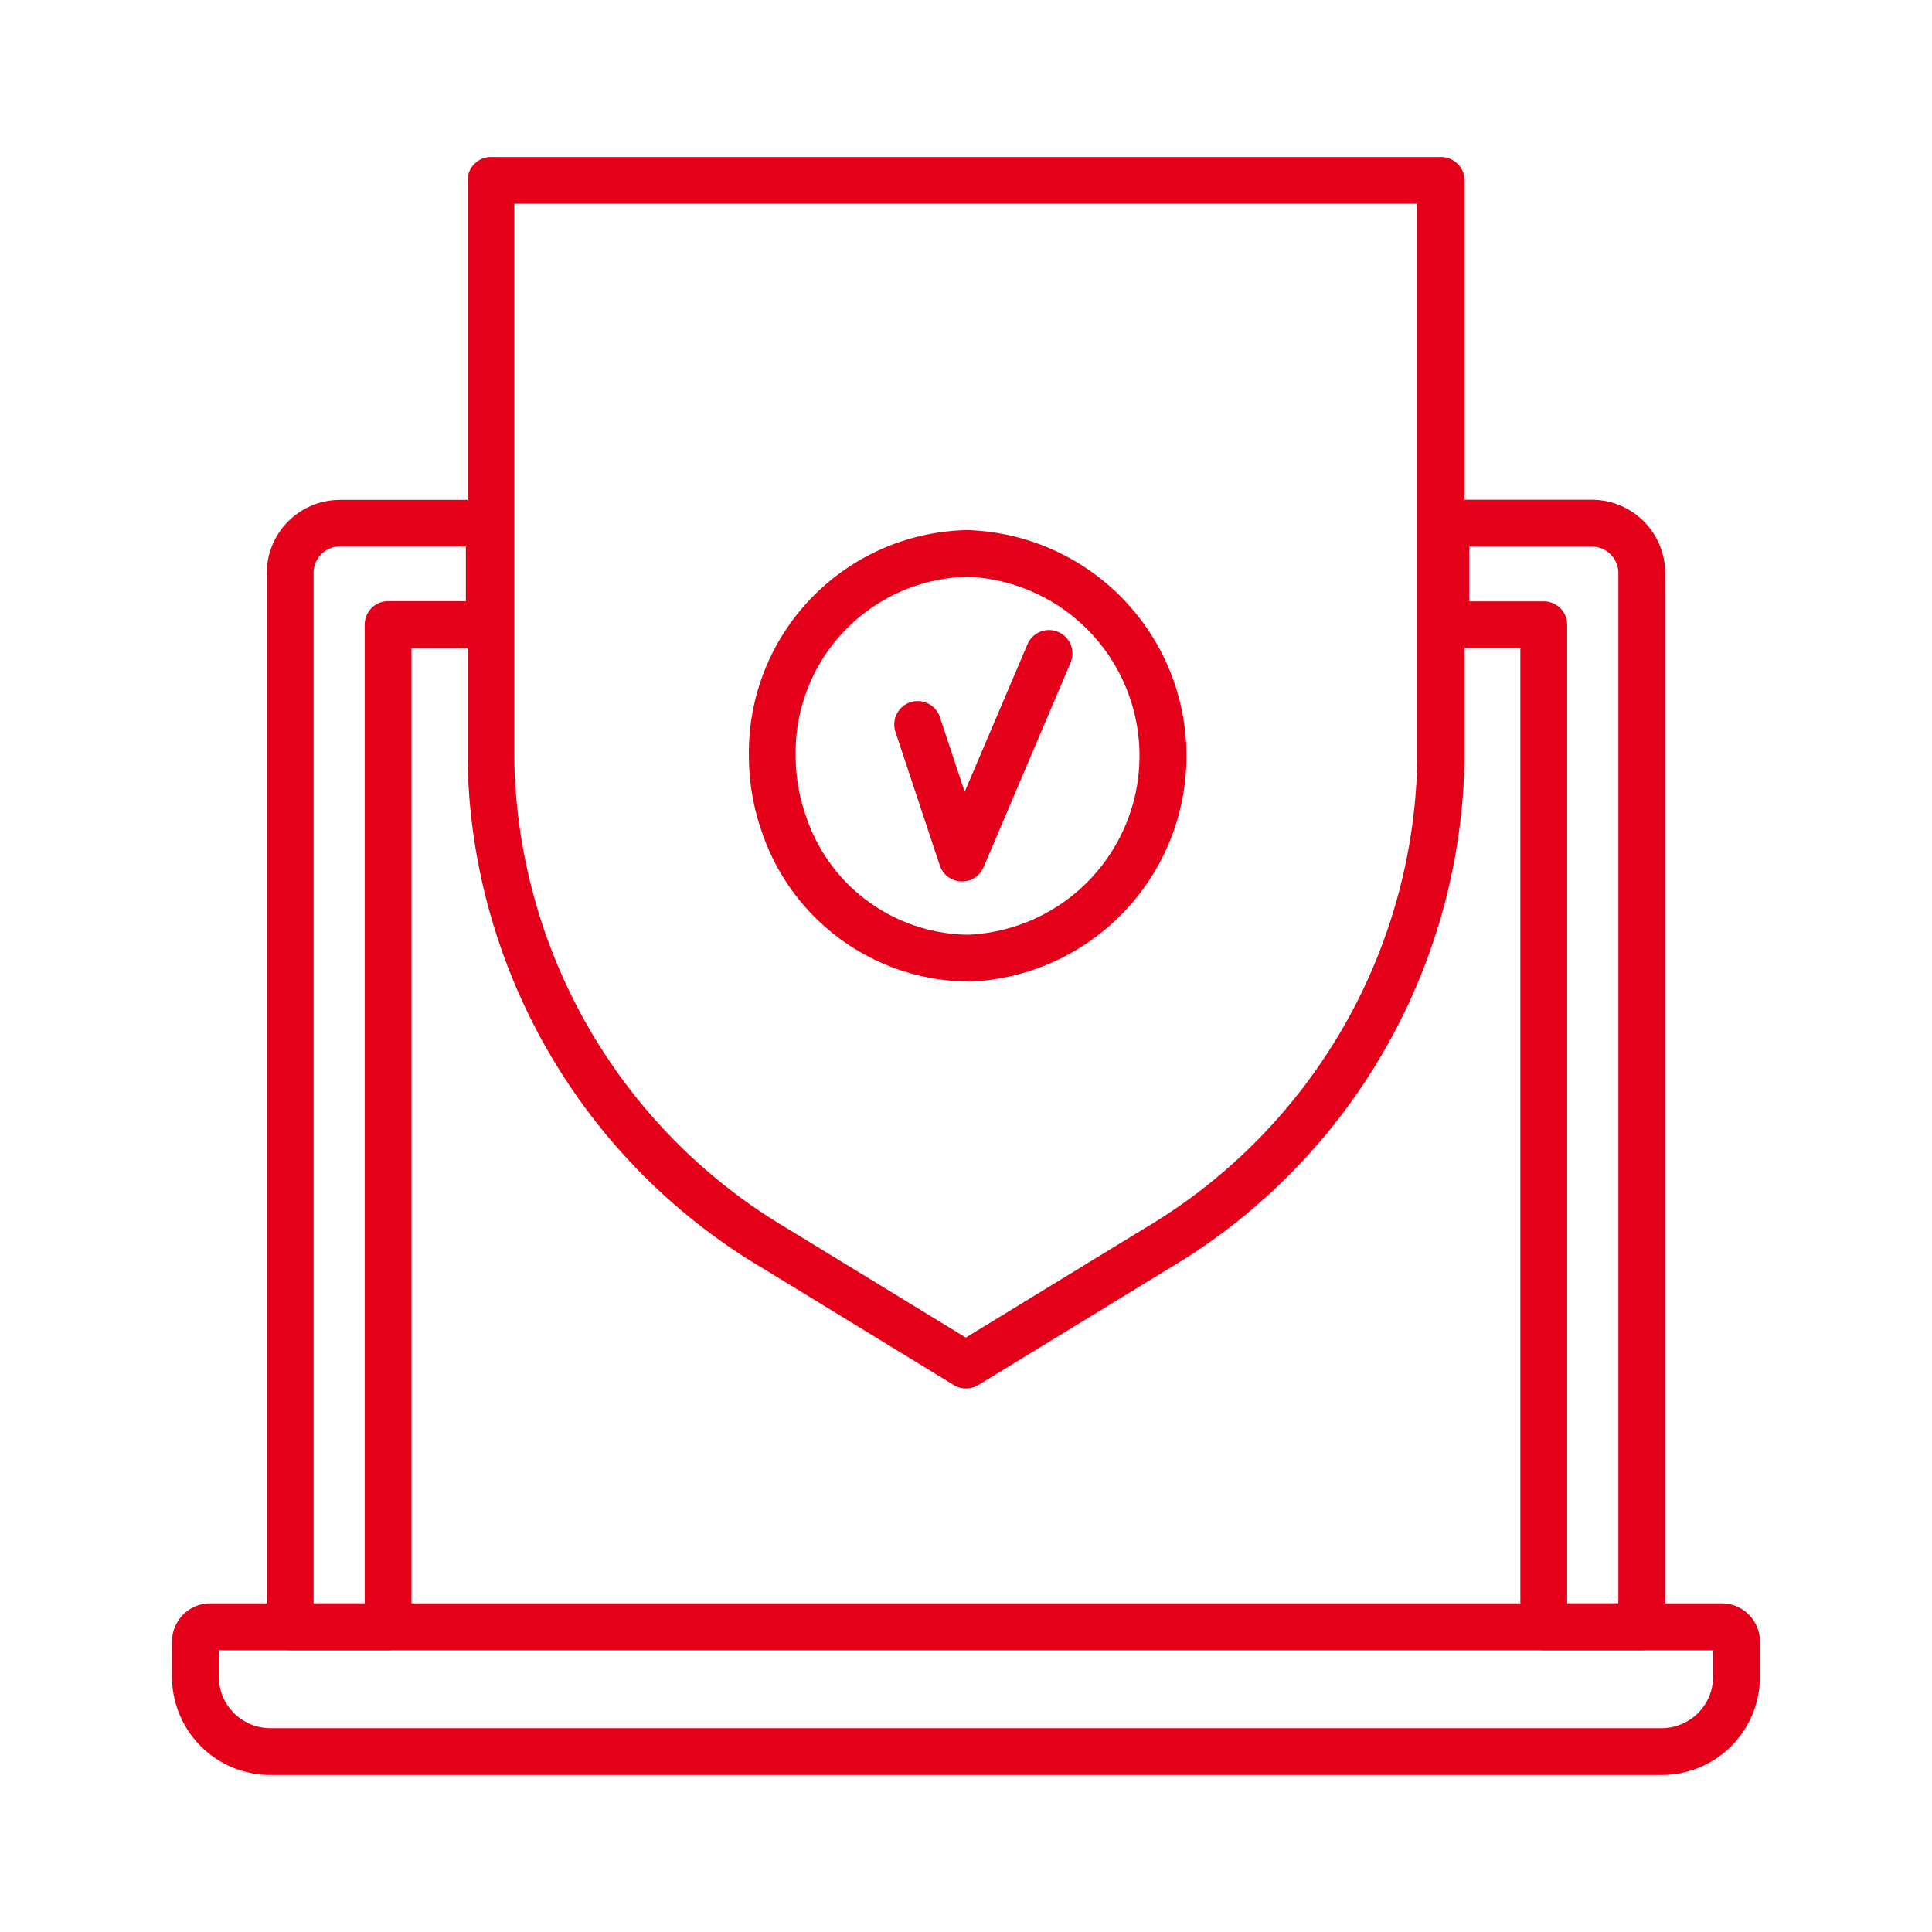 <?xml version="1.0" encoding="utf-8"?>
<svg xmlns="http://www.w3.org/2000/svg" width="60" height="60"><g data-name="Group 1582-inner"><g data-name="Group 1138"><path data-name="Path 1067" d="M29.875 27.375h-.03a.727.727 0 01-.66-.5l-1.376-4.146a.727.727 0 011.38-.458l.77 2.32 1.95-4.582a.727.727 0 111.338.57l-2.7 6.352a.728.728 0 01-.672.444z" fill="#e50019"/></g><g data-name="Group 1139"><path data-name="Path 1068" d="M30.053 30.483a6.831 6.831 0 01-6.379-4.608 7.181 7.181 0 01-.417-2.4 6.915 6.915 0 016.777-7.012h.019a7.016 7.016 0 010 14.025zm.016-12.571h-.017a5.459 5.459 0 00-5.342 5.558 5.725 5.725 0 00.334 1.919 5.375 5.375 0 005.009 3.64 5.563 5.563 0 00.016-11.116zm-.017-.727z" fill="#e50019"/></g><g data-name="Group 1140"><path data-name="Path 1069" d="M30 43.121a.726.726 0 01-.379-.107l-5.9-3.607a18.706 18.706 0 01-9.2-15.805v-18a.727.727 0 01.727-.727h29.507a.727.727 0 01.727.727v17.963a18.72 18.72 0 01-9.2 15.843l-5.9 3.607a.725.725 0 01-.382.106zM15.973 6.328v17.26a17.264 17.264 0 008.5 14.578l5.521 3.374 5.521-3.374a17.262 17.262 0 008.5-14.583V6.328z" fill="#e50019"/></g><g data-name="Group 1141"><path data-name="Path 1070" d="M50.986 51.251h-3.043a.727.727 0 01-.727-.727v-30.4h-2.311a.727.727 0 01-.727-.727v-3.15a.727.727 0 01.727-.727h4.56a2.279 2.279 0 012.249 2.3v32.7a.727.727 0 01-.728.731zm-2.316-1.454h1.589V17.823a.824.824 0 00-.795-.848h-3.833v1.7h2.312a.727.727 0 01.727.727z" fill="#e50019"/></g><g data-name="Group 1142"><path data-name="Path 1071" d="M12.053 51.251H9.011a.727.727 0 01-.727-.727v-32.7a2.279 2.279 0 012.248-2.3h4.663a.727.727 0 01.727.727v3.15a.727.727 0 01-.727.727H12.78v30.4a.727.727 0 01-.727.723zm-2.315-1.454h1.588v-30.4a.727.727 0 01.727-.727h2.415v-1.7h-3.936a.824.824 0 00-.794.848z" fill="#e50019"/></g><g data-name="Group 1143"><path data-name="Path 1072" d="M51.61 55.124H8.39a3.051 3.051 0 01-3.048-3.047V50.98a1.187 1.187 0 011.186-1.186h46.943a1.187 1.187 0 011.186 1.186v1.1a3.051 3.051 0 01-3.047 3.044zM6.796 51.251v.826a1.6 1.6 0 001.593 1.593h43.22a1.6 1.6 0 001.593-1.593v-.826z" fill="#e50019"/></g></g><path data-name="Group 1582-area" fill="none" d="M0 0h60v60H0z"/></svg>